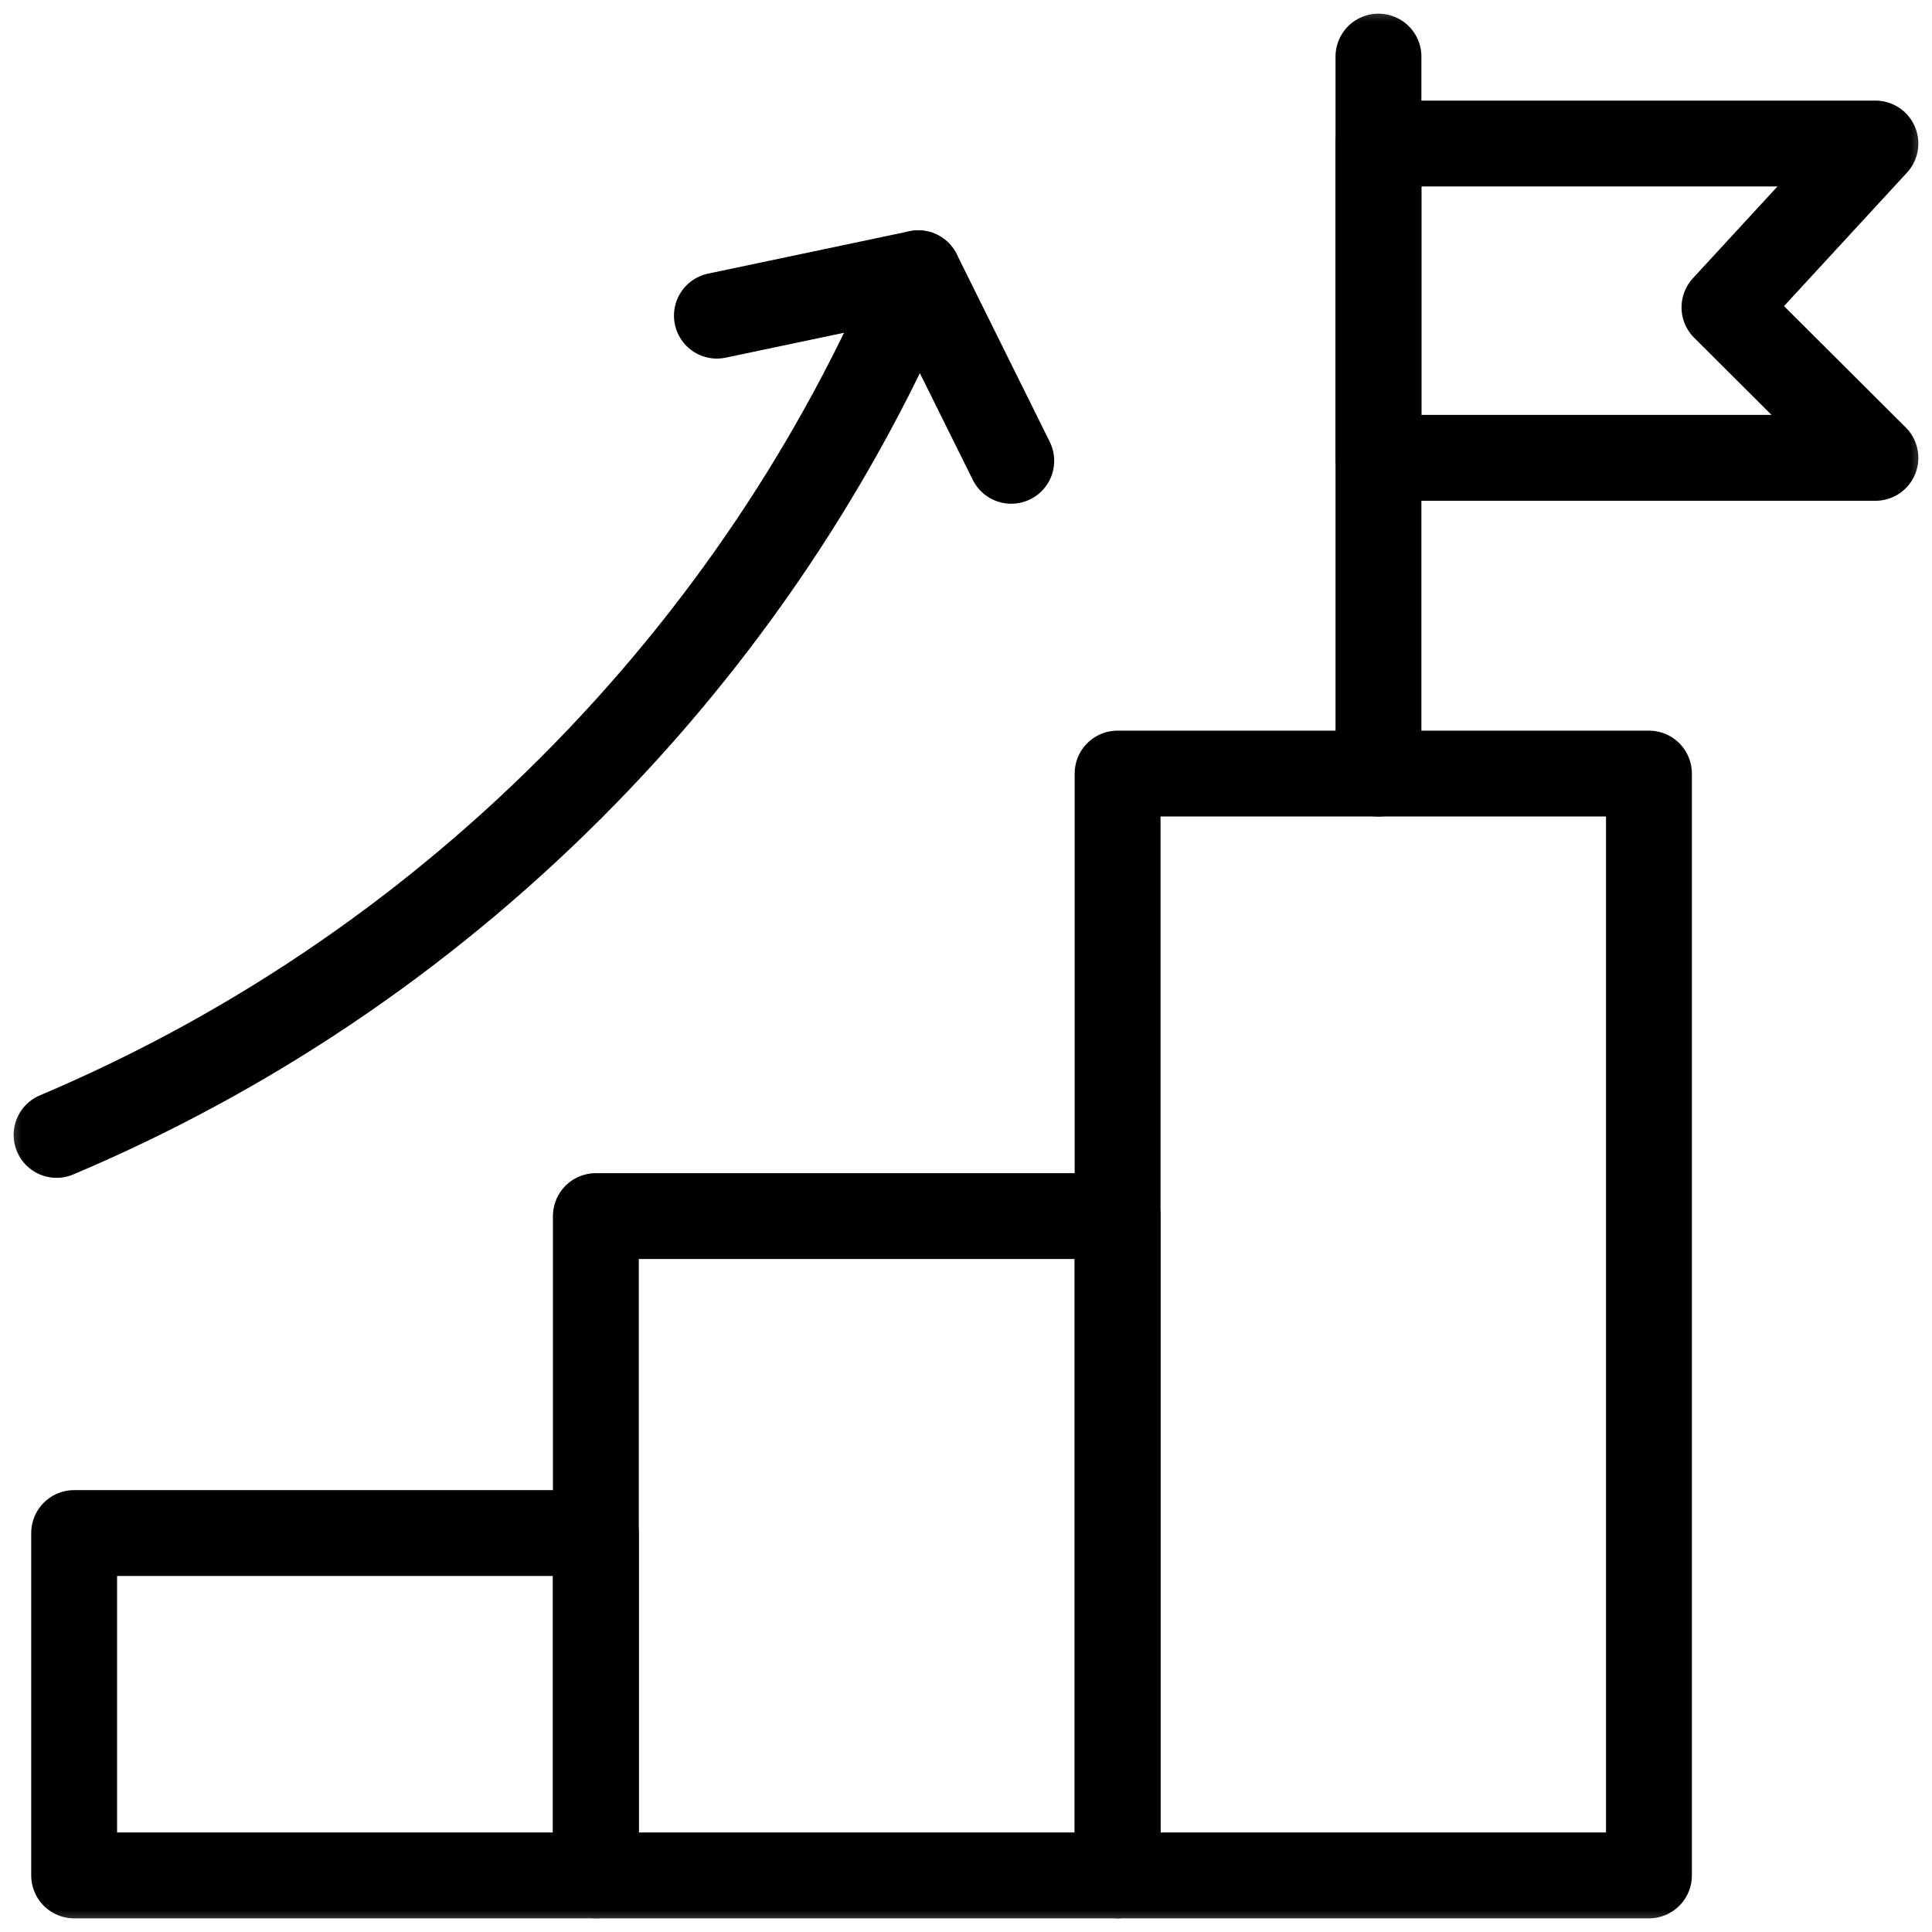 <svg width="45" height="45" viewBox="0 0 45 45" fill="none" xmlns="http://www.w3.org/2000/svg">
<mask id="mask0_3758_992" style="mask-type:luminance" maskUnits="userSpaceOnUse" x="0" y="0" width="45" height="45">
<path d="M0 0H45V45H0V0Z" fill="white"/>
</mask>
<g mask="url(#mask0_3758_992)">
<path d="M13.879 35.708H1.727V43.682H13.879V35.708Z" stroke="black" stroke-width="2" stroke-miterlimit="10" stroke-linecap="round" stroke-linejoin="round"/>
<path d="M26.031 28.325H13.879V43.682H26.031V28.325Z" stroke="black" stroke-width="2" stroke-miterlimit="10" stroke-linecap="round" stroke-linejoin="round"/>
<path d="M38.407 18.018H26.031V43.682H38.407V18.018Z" stroke="black" stroke-width="2" stroke-miterlimit="10" stroke-linecap="round" stroke-linejoin="round"/>
<path d="M43.682 10.664H32.107V3.343H43.682L40.166 7.159L43.682 10.664Z" stroke="black" stroke-width="2" stroke-miterlimit="10" stroke-linecap="round" stroke-linejoin="round"/>
<path d="M32.107 1.318V18.018" stroke="black" stroke-width="2" stroke-miterlimit="10" stroke-linecap="round" stroke-linejoin="round"/>
<path d="M1.318 26.434C5.674 24.592 9.754 21.897 13.302 18.349C16.851 14.799 19.546 10.72 21.388 6.365L23.554 10.733" stroke="black" stroke-width="2" stroke-miterlimit="10" stroke-linecap="round" stroke-linejoin="round"/>
<path d="M21.387 6.365L16.698 7.352" stroke="black" stroke-width="2" stroke-miterlimit="10" stroke-linecap="round" stroke-linejoin="round"/>
</g>
</svg>
